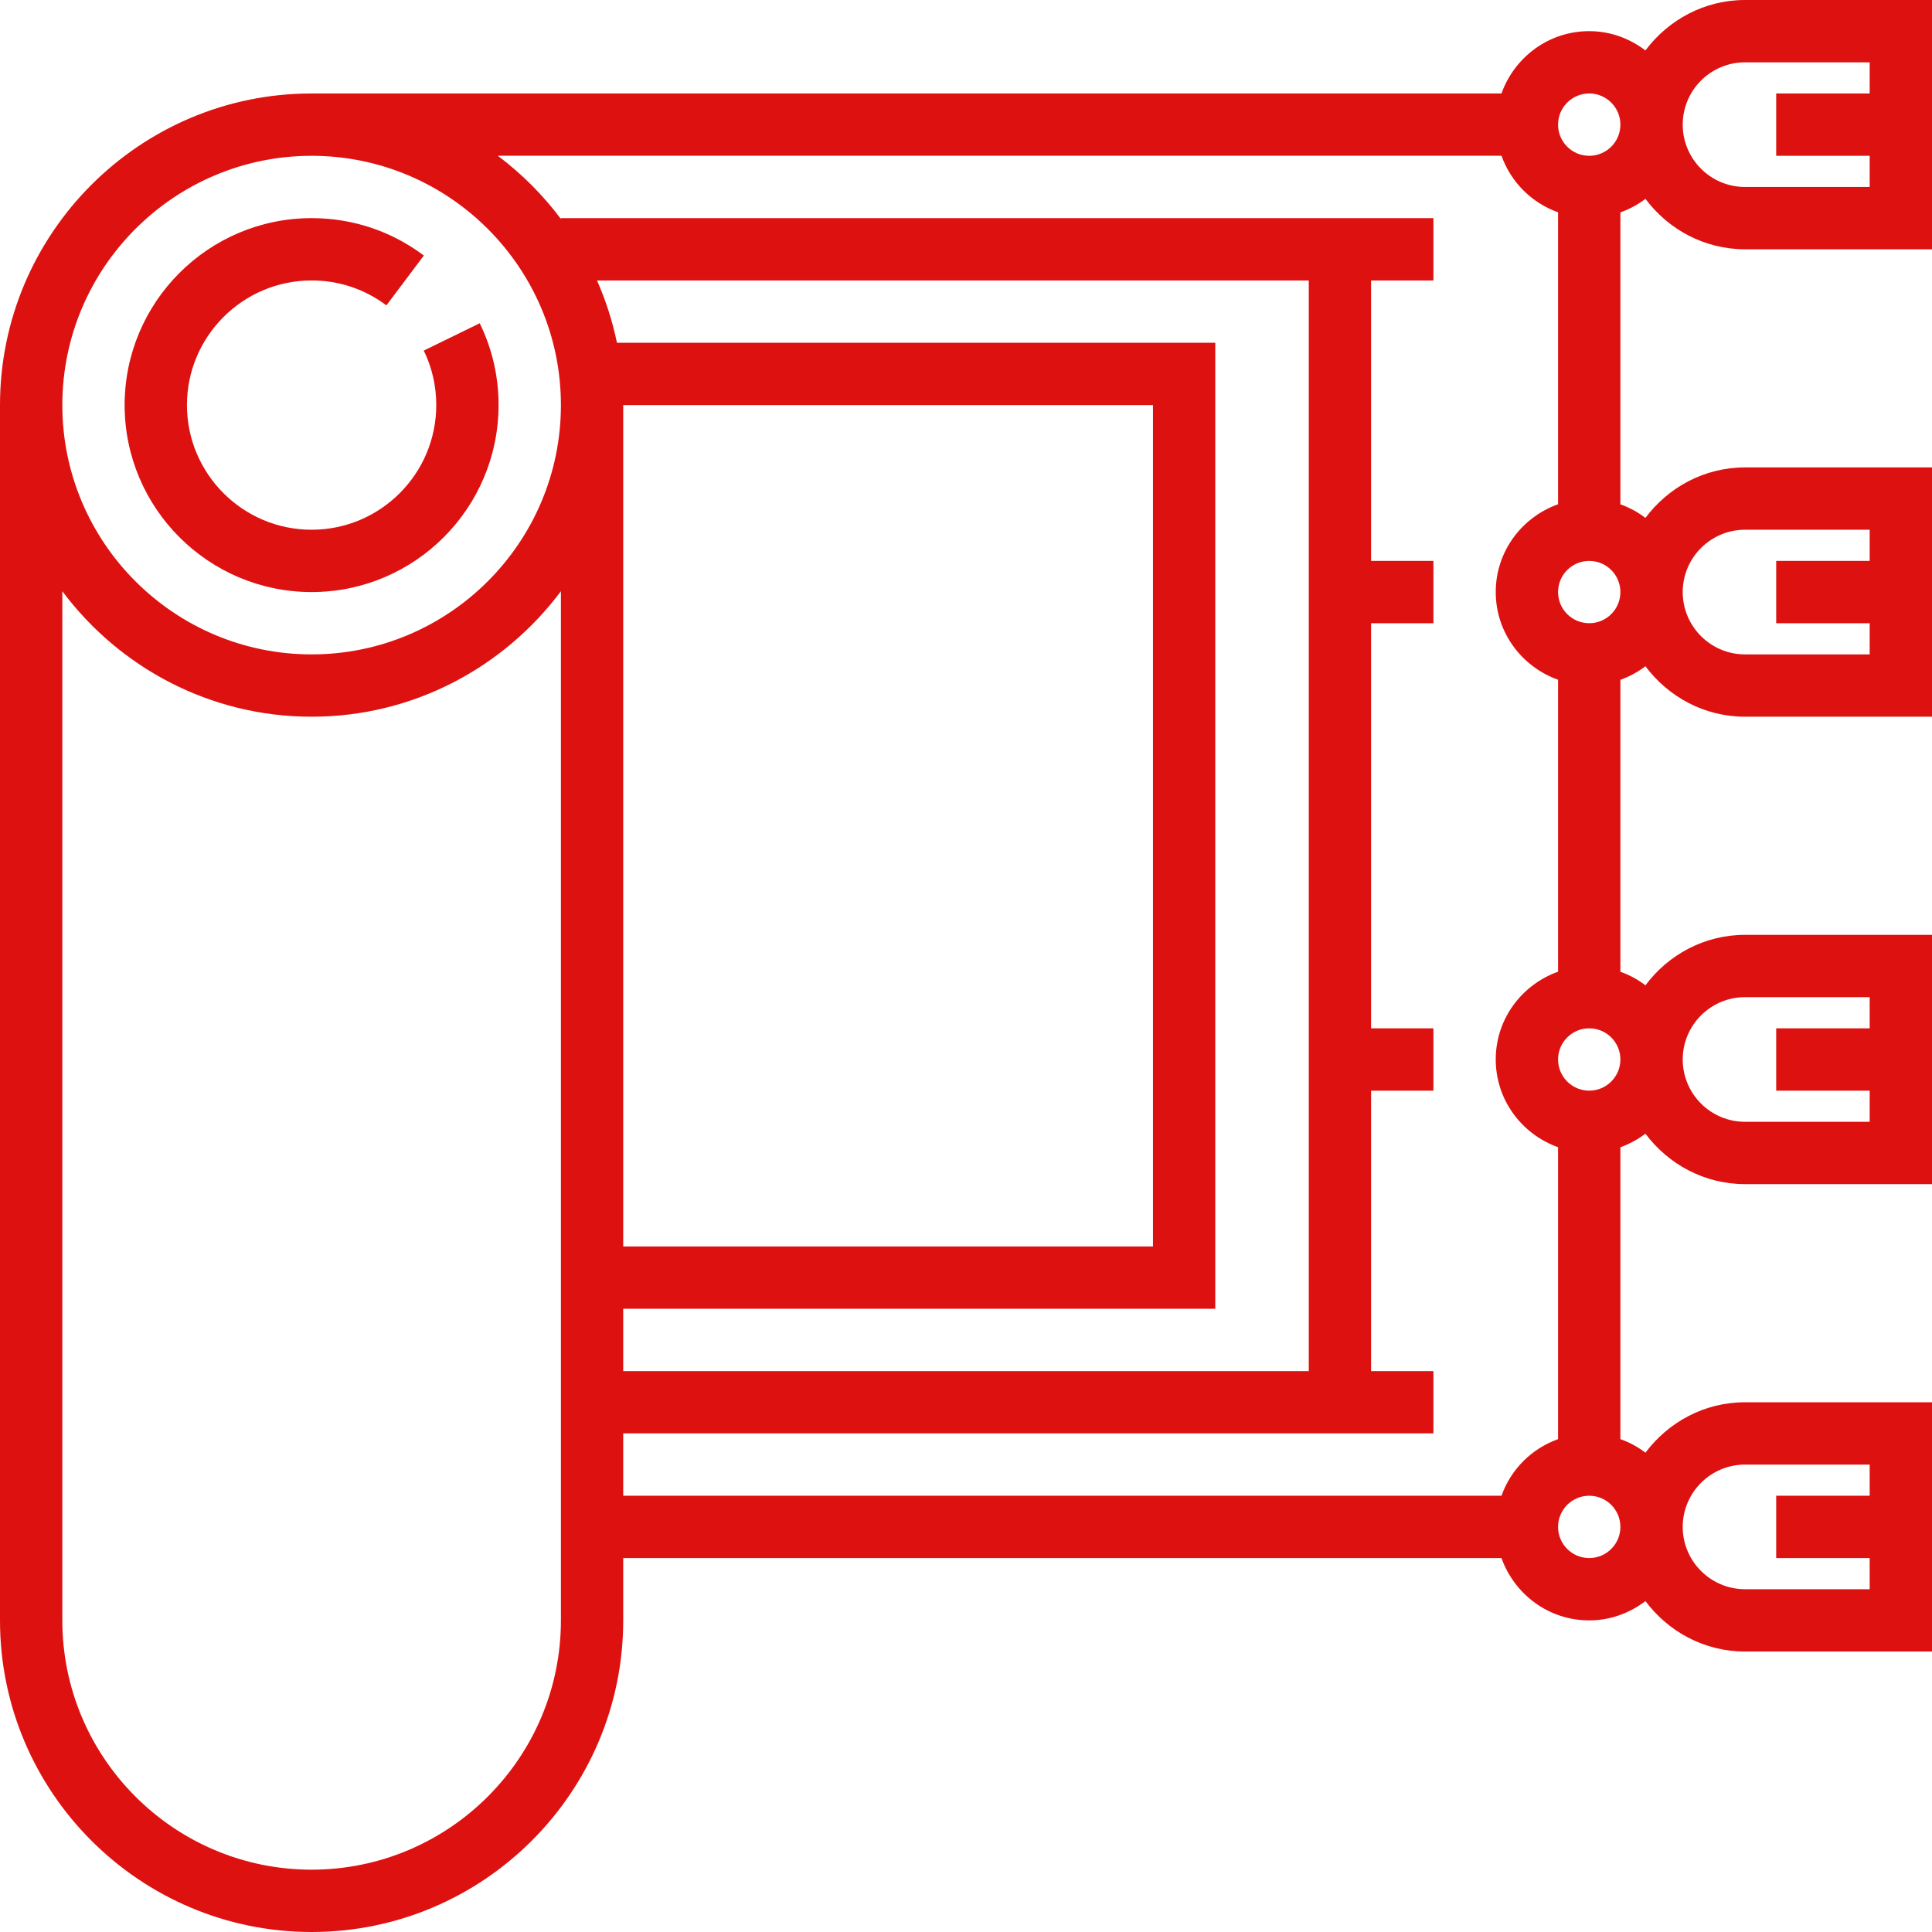<?xml version="1.0" encoding="UTF-8"?> <svg xmlns="http://www.w3.org/2000/svg" width="73" height="73" viewBox="0 0 73 73" fill="none"> <path d="M11.774 22.371C7.878 22.371 4.709 19.202 4.709 15.306C4.709 11.41 7.878 8.242 11.774 8.242C13.316 8.242 14.784 8.73 16.015 9.655L14.6 11.539C13.78 10.922 12.803 10.597 11.774 10.597C9.177 10.597 7.064 12.709 7.064 15.306C7.064 17.904 9.177 20.016 11.774 20.016C14.371 20.016 16.484 17.904 16.484 15.306C16.484 14.583 16.325 13.89 16.012 13.247L18.126 12.214C18.599 13.181 18.838 14.222 18.838 15.306C18.838 19.202 15.67 22.371 11.774 22.371Z" fill="#DE1111"></path> <path d="M62.172 54.89C63.032 53.74 64.392 52.984 65.936 52.984H73V62.403H65.936C64.392 62.403 63.032 61.647 62.172 60.497C61.58 60.948 60.849 61.226 60.048 61.226C58.515 61.226 57.22 60.238 56.733 58.871H23.548V61.226C23.548 67.718 18.267 73 11.774 73C5.282 73 0 67.718 0 61.226V15.306C0 8.814 5.282 3.532 11.774 3.532H56.733C57.22 2.165 58.515 1.177 60.048 1.177C60.849 1.177 61.58 1.455 62.172 1.906C63.032 0.756 64.392 3.09944e-06 65.936 3.09944e-06H73V9.419H65.936C64.392 9.419 63.032 8.663 62.172 7.513C61.886 7.731 61.57 7.902 61.226 8.025V19.056C61.57 19.179 61.888 19.351 62.172 19.569C63.032 18.417 64.392 17.661 65.936 17.661H73V27.081H65.936C64.392 27.081 63.032 26.325 62.172 25.174C61.886 25.392 61.57 25.563 61.226 25.687V36.718C61.57 36.84 61.888 37.012 62.172 37.23C63.032 36.078 64.392 35.323 65.936 35.323H73V44.742H65.936C64.392 44.742 63.032 43.986 62.172 42.836C61.886 43.052 61.57 43.224 61.226 43.348V54.378C61.57 54.5 61.888 54.672 62.172 54.89ZM65.936 60.048H70.645V58.871H67.113V56.516H70.645V55.339H65.936C64.637 55.339 63.581 56.396 63.581 57.694C63.581 58.991 64.637 60.048 65.936 60.048ZM65.936 7.065H70.645V5.887H67.113V3.532H70.645V2.355H65.936C64.637 2.355 63.581 3.411 63.581 4.71C63.581 6.008 64.637 7.065 65.936 7.065ZM65.936 24.726H70.645V23.548H67.113V21.194H70.645V20.016H65.936C64.637 20.016 63.581 21.072 63.581 22.371C63.581 23.67 64.637 24.726 65.936 24.726ZM65.936 42.387H70.645V41.21H67.113V38.855H70.645V37.677H65.936C64.637 37.677 63.581 38.734 63.581 40.032C63.581 41.331 64.637 42.387 65.936 42.387ZM23.548 47.097H43.565V15.306H23.548V47.097ZM23.311 12.952H45.919V49.452H23.548V51.806H49.452V10.597H22.558C22.887 11.346 23.143 12.132 23.311 12.952ZM2.355 61.226C2.355 66.419 6.581 70.645 11.774 70.645C16.968 70.645 21.194 66.419 21.194 61.226V22.34C19.045 25.211 15.628 27.081 11.774 27.081C7.92 27.081 4.504 25.211 2.355 22.34V61.226ZM11.774 5.887C6.581 5.887 2.355 10.113 2.355 15.306C2.355 20.5 6.581 24.726 11.774 24.726C16.968 24.726 21.194 20.5 21.194 15.306C21.194 10.113 16.968 5.887 11.774 5.887ZM56.733 5.884H18.808C19.713 6.565 20.515 7.367 21.194 8.273V8.242H50.629H51.806H54.161V10.597H51.806V21.194H54.161V23.548H51.806V38.855H54.161V41.21H51.806V51.806H54.161V54.161H51.806H50.629H23.548V56.516H56.733C57.088 55.519 57.873 54.733 58.871 54.378V43.347C57.503 42.859 56.516 41.564 56.516 40.031C56.516 38.498 57.503 37.203 58.871 36.715V25.684C57.503 25.197 56.516 23.902 56.516 22.369C56.516 20.836 57.503 19.541 58.871 19.053V8.022C57.874 7.666 57.088 6.881 56.733 5.884ZM60.048 3.532C59.398 3.532 58.871 4.06 58.871 4.71C58.871 5.36 59.398 5.887 60.048 5.887C60.698 5.887 61.226 5.36 61.226 4.71C61.226 4.06 60.698 3.532 60.048 3.532ZM60.048 21.194C59.398 21.194 58.871 21.721 58.871 22.371C58.871 23.021 59.398 23.548 60.048 23.548C60.698 23.548 61.226 23.021 61.226 22.371C61.226 21.721 60.698 21.194 60.048 21.194ZM60.048 38.855C59.398 38.855 58.871 39.382 58.871 40.032C58.871 40.682 59.398 41.21 60.048 41.21C60.698 41.21 61.226 40.682 61.226 40.032C61.226 39.382 60.698 38.855 60.048 38.855ZM60.048 56.516C59.398 56.516 58.871 57.044 58.871 57.694C58.871 58.343 59.398 58.871 60.048 58.871C60.698 58.871 61.226 58.343 61.226 57.694C61.226 57.044 60.698 56.516 60.048 56.516Z" fill="#DE1111"></path> </svg> 